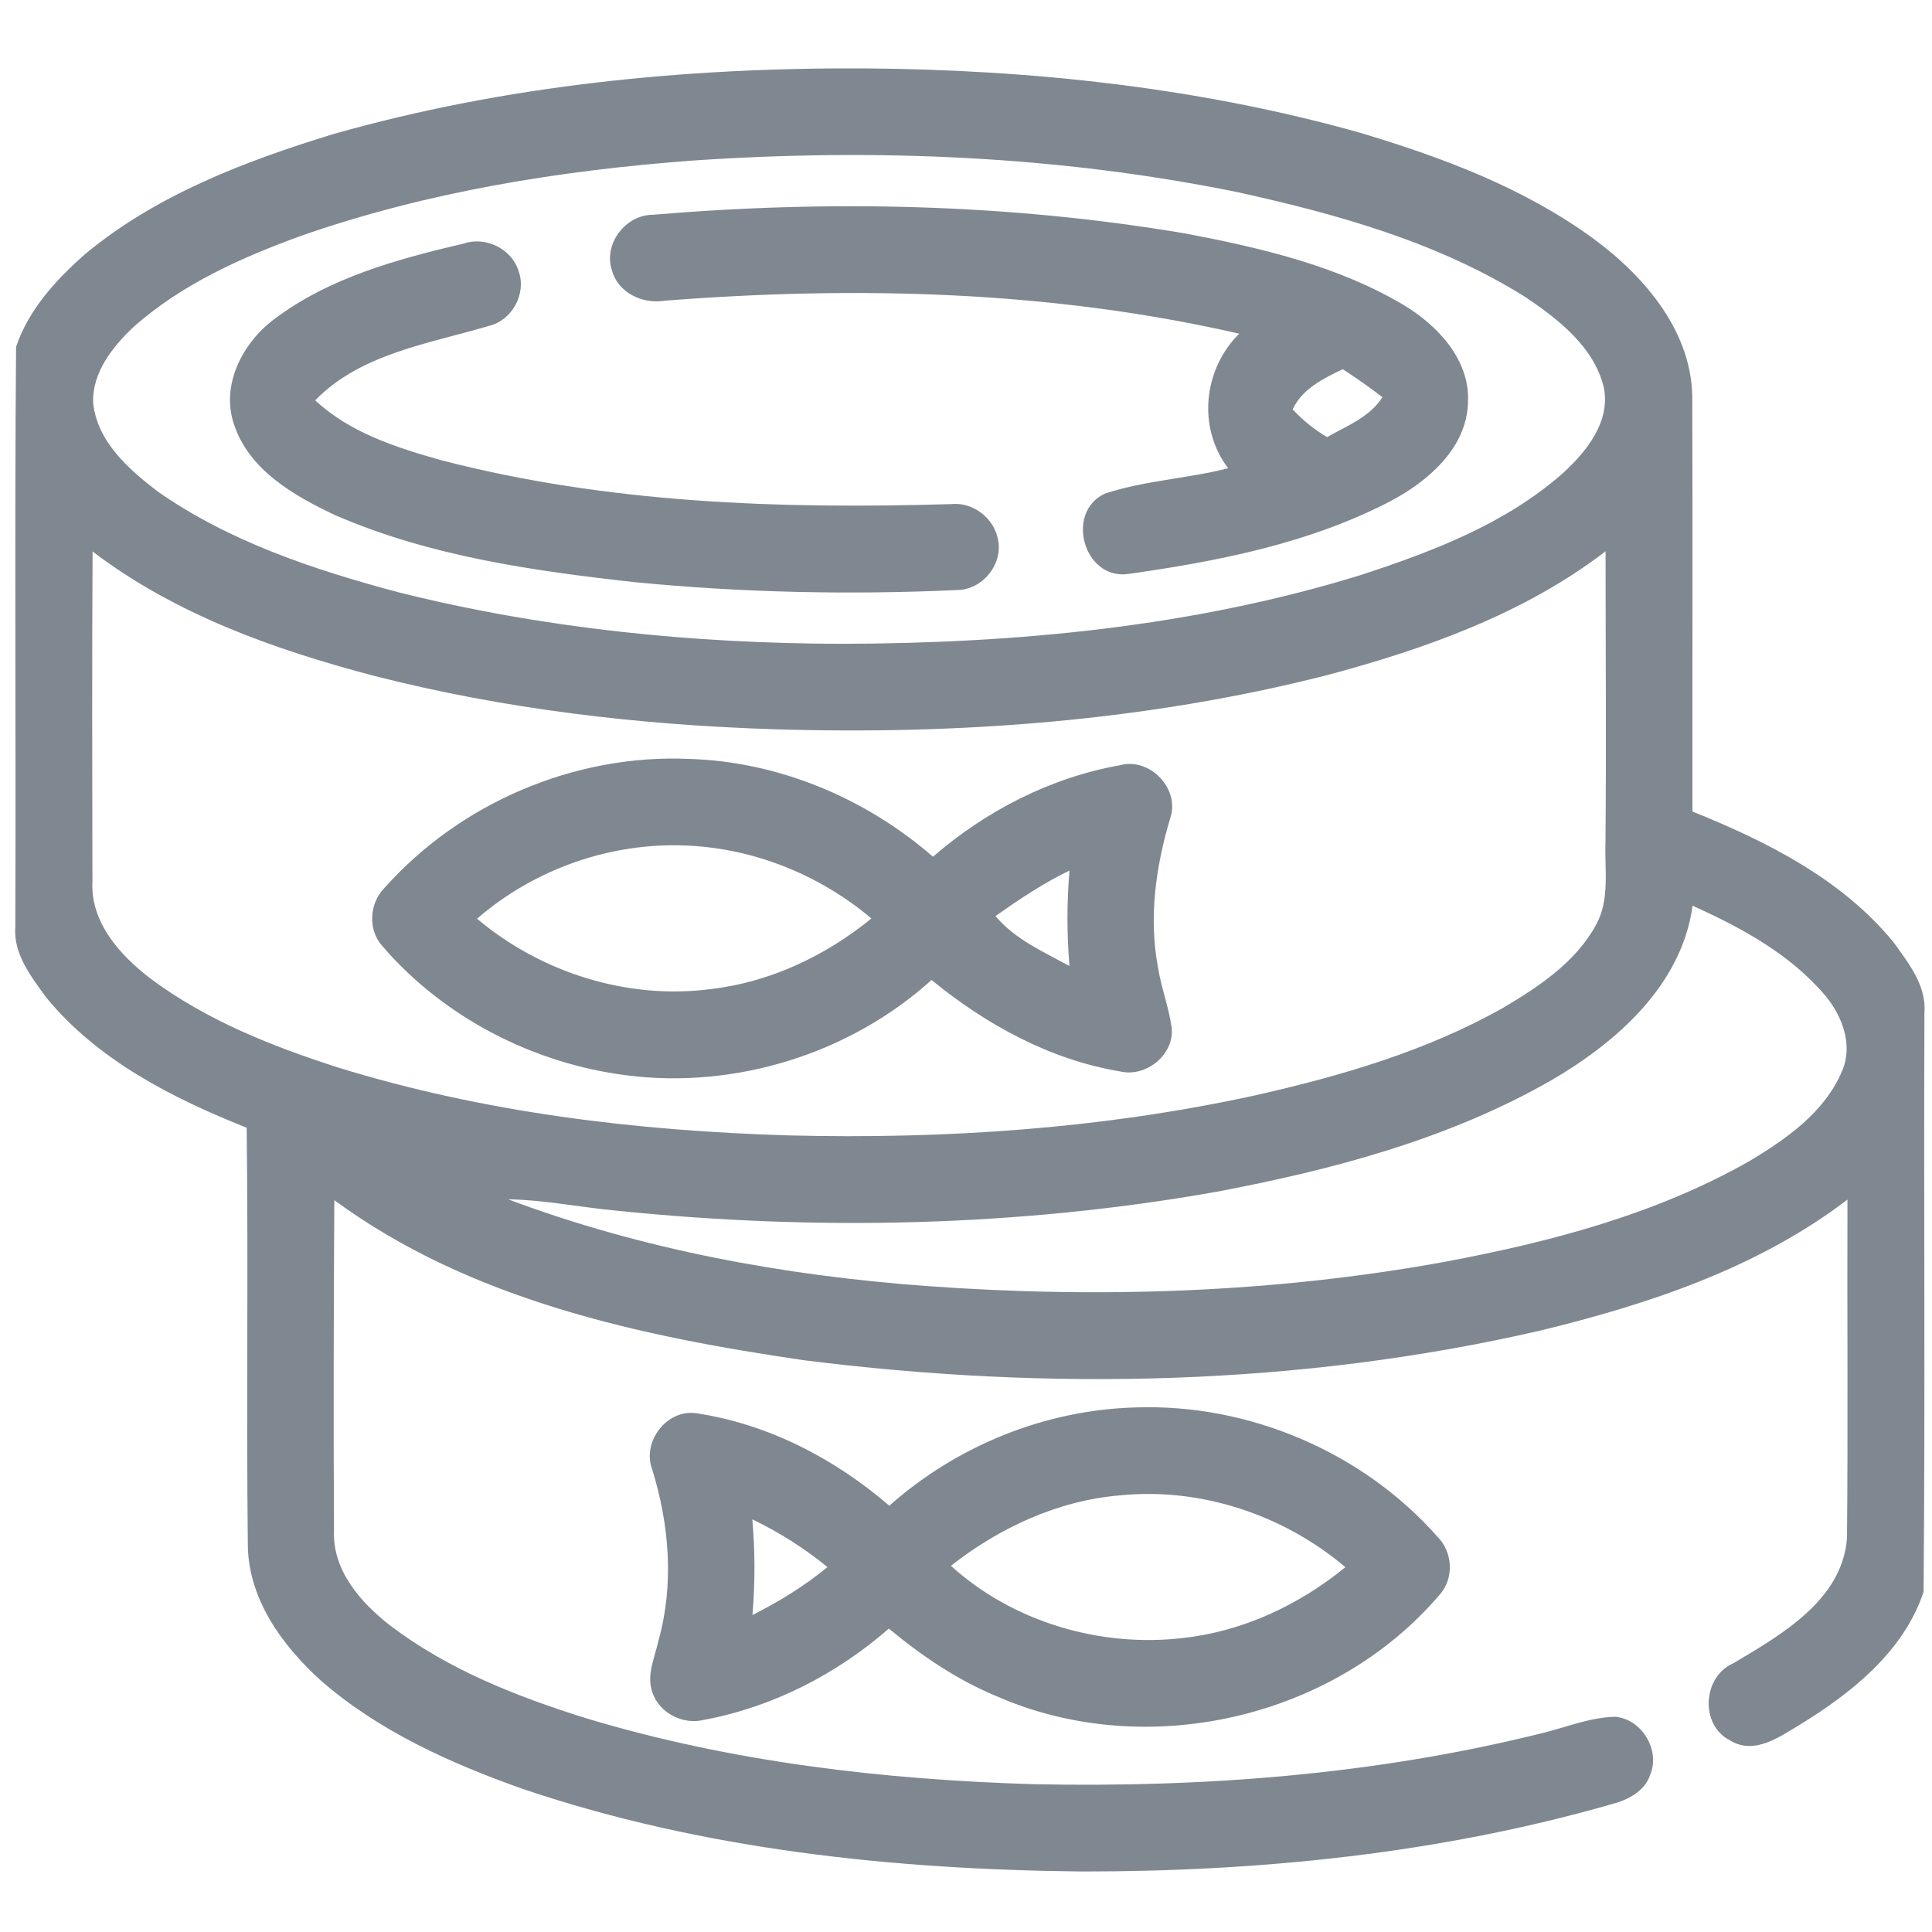 <?xml version="1.0" encoding="UTF-8" ?>
<!DOCTYPE svg PUBLIC "-//W3C//DTD SVG 1.1//EN" "http://www.w3.org/Graphics/SVG/1.1/DTD/svg11.dtd">
<svg width="250pt" height="250pt" viewBox="0 0 250 250" version="1.1" xmlns="http://www.w3.org/2000/svg">
<g id="#7f8891ff">
<path fill="#7f8891" opacity="1.00" d=" M 43.09 17.36 C 65.44 11.01 88.78 8.73 111.95 8.85 C 133.53 9.02 155.22 11.33 176.03 17.19 C 186.60 20.35 197.15 24.29 206.13 30.84 C 212.89 35.80 219.15 43.11 218.98 51.97 C 219.04 69.65 218.98 87.33 219.00 105.01 C 228.63 108.89 238.37 113.77 245.05 121.96 C 246.95 124.63 249.29 127.51 249.02 131.00 C 248.92 155.99 249.13 181.00 248.91 205.99 C 246.36 213.65 239.66 219.03 233.00 223.11 C 230.31 224.73 227.01 227.16 223.85 225.20 C 219.90 223.17 220.33 216.92 224.34 215.20 C 230.53 211.51 238.38 207.05 239.00 199.05 C 239.14 184.44 239.01 169.83 239.06 155.23 C 227.42 164.11 213.24 168.80 199.17 172.21 C 168.07 179.35 135.67 180.00 104.08 176.02 C 82.88 172.93 60.85 168.23 43.26 155.30 C 43.18 169.54 43.14 183.78 43.22 198.01 C 42.98 203.18 46.66 207.37 50.49 210.34 C 58.01 216.07 66.95 219.56 75.90 222.36 C 94.71 228.02 114.37 230.30 133.94 230.88 C 155.73 231.31 177.68 229.65 198.89 224.43 C 202.26 223.68 205.52 222.23 209.01 222.15 C 212.46 222.45 214.86 226.46 213.54 229.65 C 212.83 231.79 210.68 232.89 208.65 233.43 C 186.39 239.83 163.14 242.18 140.03 242.17 C 115.60 241.92 90.92 239.35 67.68 231.50 C 58.32 228.18 49.01 224.02 41.47 217.42 C 36.53 212.94 32.19 206.98 32.07 200.05 C 31.87 182.02 32.14 163.97 31.92 145.93 C 22.29 142.09 12.59 137.18 5.92 129.00 C 4.02 126.34 1.72 123.45 1.98 119.98 C 2.08 94.95 1.87 69.91 2.08 44.88 C 3.68 40.10 7.25 36.19 10.98 32.91 C 20.23 25.20 31.71 20.86 43.09 17.36 M 89.59 20.78 C 72.41 22.06 55.22 24.83 38.92 30.53 C 31.20 33.34 23.50 36.79 17.30 42.29 C 14.60 44.84 11.95 48.14 12.05 52.05 C 12.52 57.10 16.63 60.72 20.42 63.61 C 29.72 70.11 40.67 73.74 51.55 76.64 C 70.31 81.34 89.70 83.27 109.01 83.31 C 131.62 83.25 154.46 81.10 176.14 74.39 C 185.39 71.36 194.83 67.77 202.23 61.23 C 205.31 58.43 208.45 54.52 207.52 50.08 C 206.23 44.87 201.69 41.36 197.46 38.49 C 186.14 31.36 173.06 27.71 160.11 24.86 C 136.95 20.14 113.13 19.17 89.59 20.78 M 11.98 71.36 C 11.90 85.59 11.93 99.81 11.96 114.04 C 11.68 119.36 15.54 123.62 19.49 126.64 C 26.72 132.03 35.22 135.40 43.76 138.14 C 62.60 143.96 82.36 146.33 102.03 146.92 C 122.30 147.43 142.71 146.06 162.55 141.71 C 173.55 139.22 184.55 136.01 194.44 130.45 C 199.09 127.69 203.90 124.53 206.54 119.65 C 208.34 116.37 207.62 112.51 207.75 108.95 C 207.86 96.41 207.76 83.88 207.76 71.34 C 197.18 79.45 184.38 83.99 171.62 87.39 C 148.29 93.32 124.05 95.11 100.04 94.36 C 82.66 93.80 65.26 91.77 48.39 87.45 C 35.53 84.07 22.66 79.50 11.98 71.36 M 219.02 117.20 C 217.61 127.47 209.21 134.86 200.72 139.80 C 187.41 147.42 172.37 151.39 157.40 154.22 C 131.86 158.74 105.67 159.31 79.89 156.67 C 75.17 156.24 70.50 155.27 65.75 155.19 C 83.13 161.71 101.53 165.07 120.00 166.42 C 142.31 168.03 164.86 167.30 186.89 163.29 C 200.52 160.74 214.20 157.16 226.33 150.27 C 231.15 147.39 236.15 143.91 238.38 138.55 C 239.80 135.24 238.40 131.51 236.24 128.89 C 231.69 123.49 225.36 120.06 219.02 117.20 Z" />
<path fill="#7f8891" opacity="1.00" d=" M 84.51 27.79 C 107.50 25.84 130.77 26.37 153.54 30.24 C 163.20 32.09 173.03 34.38 181.57 39.43 C 186.00 42.08 190.22 46.52 189.96 52.03 C 189.82 57.97 184.81 62.26 179.95 64.84 C 169.43 70.32 157.58 72.64 145.92 74.28 C 140.23 75.00 137.81 66.31 142.95 63.88 C 148.10 62.17 153.65 61.94 158.92 60.59 C 154.91 55.32 155.72 47.77 160.35 43.18 C 135.99 37.59 110.74 36.97 85.91 38.92 C 83.12 39.36 79.95 37.86 79.19 34.99 C 78.03 31.58 80.95 27.77 84.51 27.79 M 167.27 52.97 C 168.57 54.38 170.07 55.58 171.72 56.56 C 174.27 55.11 177.24 53.99 178.88 51.40 C 177.22 50.10 175.50 48.92 173.75 47.77 C 171.23 48.99 168.52 50.30 167.27 52.97 Z" />
<path fill="#7f8891" opacity="1.00" d=" M 35.43 41.34 C 42.60 35.90 51.48 33.52 60.10 31.49 C 62.92 30.57 66.27 32.25 67.12 35.12 C 68.15 38.03 66.24 41.49 63.23 42.18 C 55.49 44.48 46.67 45.75 40.79 51.80 C 45.27 56.00 51.30 57.92 57.09 59.55 C 78.58 65.14 100.99 65.89 123.07 65.23 C 125.95 64.92 128.74 67.13 129.17 69.98 C 129.73 73.12 127.09 76.30 123.91 76.35 C 109.98 76.99 96.00 76.69 82.12 75.33 C 68.99 73.88 55.67 71.98 43.45 66.70 C 38.11 64.19 32.25 60.87 30.28 54.92 C 28.55 49.83 31.37 44.40 35.43 41.34 Z" />
<path fill="#7f8891" opacity="1.00" d=" M 49.77 114.88 C 59.56 103.88 74.37 97.57 89.10 98.20 C 100.72 98.53 111.99 103.26 120.73 110.86 C 127.59 104.91 135.96 100.61 144.93 99.02 C 148.79 97.97 152.72 102.07 151.43 105.87 C 149.57 112.08 148.63 118.66 149.83 125.10 C 150.24 127.76 151.24 130.29 151.61 132.96 C 152.00 136.47 148.29 139.45 144.93 138.64 C 135.86 137.13 127.60 132.58 120.54 126.81 C 109.97 136.36 95.16 140.96 81.04 139.14 C 68.99 137.61 57.46 131.68 49.51 122.46 C 47.57 120.37 47.77 116.86 49.77 114.88 M 61.73 118.88 C 70.03 125.88 81.23 129.41 92.04 127.98 C 99.67 127.08 106.84 123.68 112.76 118.85 C 106.11 113.24 97.64 109.80 88.93 109.42 C 79.10 108.95 69.16 112.43 61.73 118.88 M 128.81 118.54 C 131.34 121.54 135.02 123.17 138.39 125.00 C 138.04 120.89 138.04 116.76 138.39 112.65 C 135.00 114.28 131.88 116.38 128.81 118.54 Z" />
<path fill="#7f8891" opacity="1.00" d=" M 115.08 194.84 C 123.82 187.06 135.29 182.42 146.99 182.12 C 161.62 181.62 176.36 187.90 186.04 198.89 C 187.99 200.84 188.16 204.23 186.33 206.31 C 172.67 222.38 148.40 227.96 129.07 219.54 C 123.92 217.42 119.28 214.28 115.02 210.74 C 108.23 216.66 99.93 220.92 91.04 222.56 C 88.34 223.22 85.25 221.63 84.40 218.94 C 83.63 216.70 84.74 214.46 85.21 212.28 C 87.24 205.02 86.61 197.27 84.39 190.13 C 83.06 186.60 86.22 182.39 90.00 182.86 C 99.31 184.22 107.99 188.73 115.08 194.84 M 123.05 202.61 C 131.04 209.88 142.36 213.21 153.04 211.96 C 160.79 211.12 168.09 207.70 174.09 202.79 C 166.10 196.02 155.39 192.44 144.92 193.50 C 136.89 194.17 129.34 197.68 123.05 202.61 M 97.35 196.60 C 97.72 200.72 97.71 204.86 97.37 208.98 C 100.81 207.25 104.10 205.23 107.07 202.78 C 104.09 200.33 100.82 198.28 97.35 196.60 Z" />
</g>
</svg>
